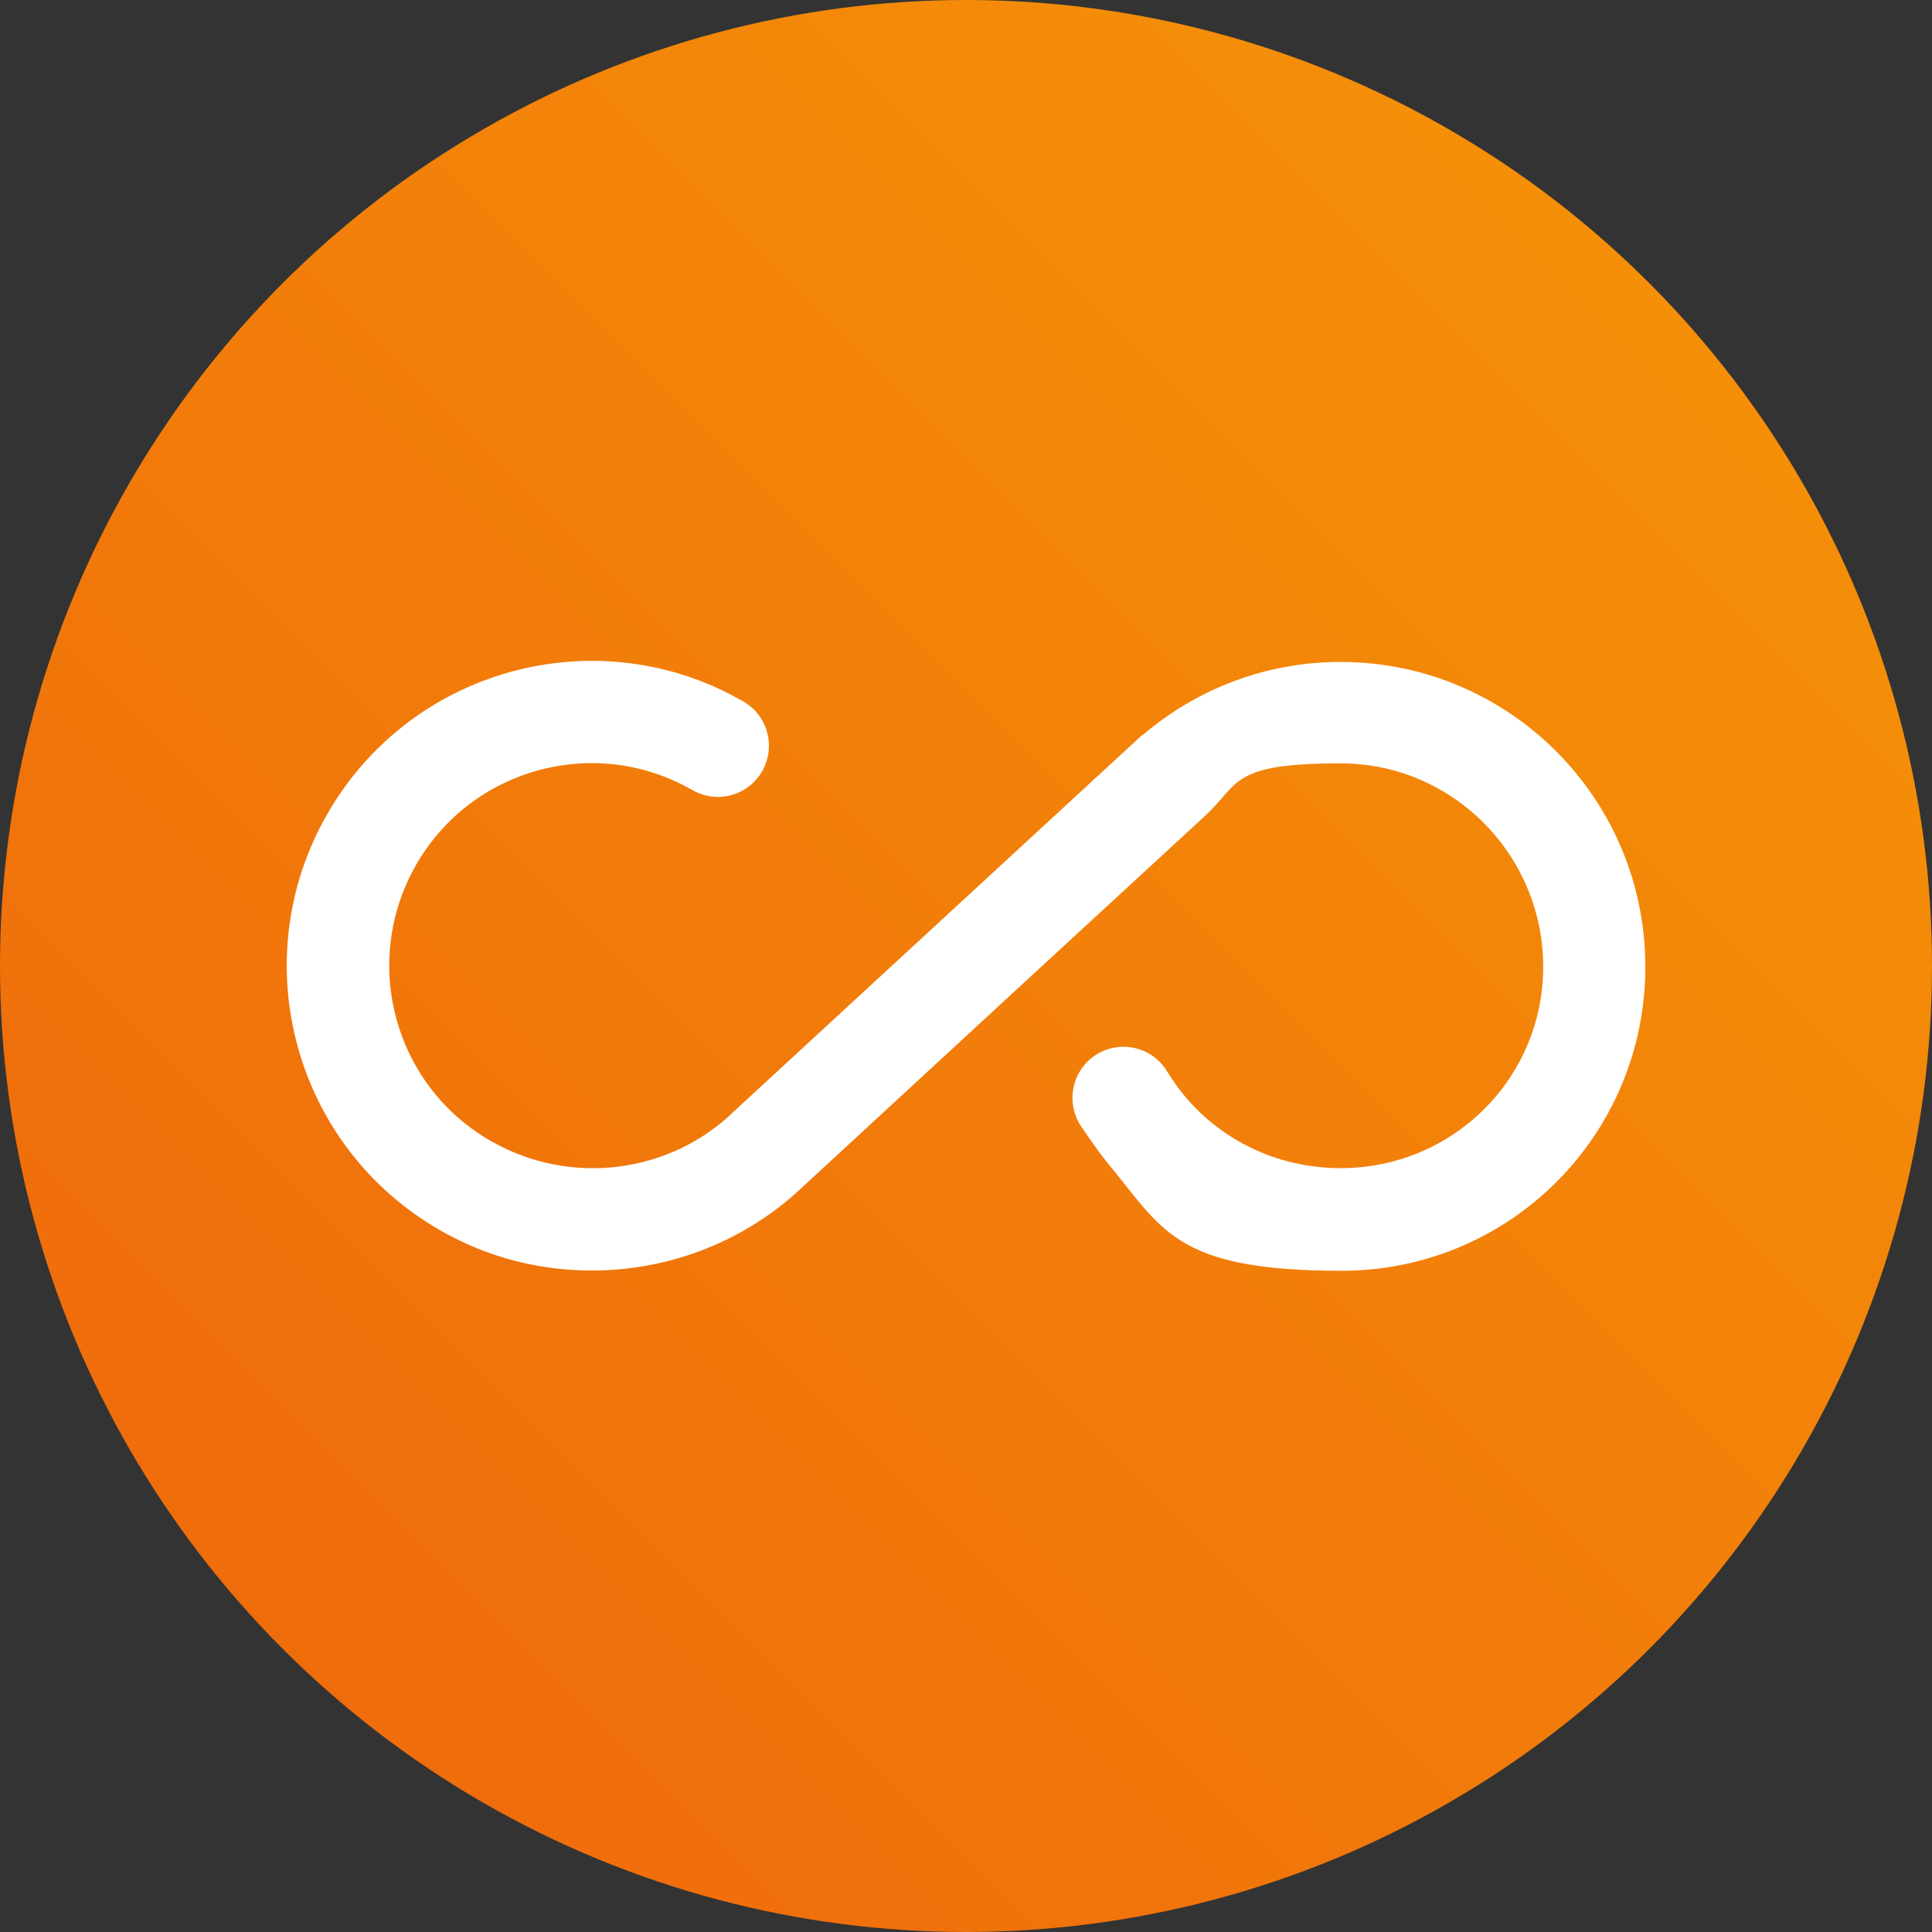 <?xml version="1.0" encoding="utf-8"?>
<svg xmlns="http://www.w3.org/2000/svg" xmlns:xlink="http://www.w3.org/1999/xlink" id="Favicon" version="1.1" viewBox="0 0 800 800">
  
  <rect x="0" y="0" width="800" height="800" fill="#333333" stroke="none"/>
  
  <defs>
    <style>
      .st0 {
        fill: url(#linear-gradient);
      }

      .st1 {
        fill: #fff;
      }
    </style>
    <linearGradient id="linear-gradient" x1="-242.9" y1="1042.9" x2="1045" y2="-245" gradientUnits="userSpaceOnUse">
      <stop offset="0" stop-color="#ec560e"/>
      <stop offset="1" stop-color="#f8a605"/>
    </linearGradient>
  </defs>
  <circle class="st0" cx="400" cy="400" r="400"/>
  <path class="st1" d="M472.9,304.6c22.1-19,50.8-30.5,82.2-30.5,69.7,0,126.2,56.5,126.2,126.2s-56.1,125.9-125.8,125.9-74.2-17.5-97.4-45.3c-3.5-4.2-10.3-14.3-10.7-14.9-6-9.4-3.7-22,5.5-28.6,9.5-6.8,22.7-4.6,29.5,4.9,0,0,4.1,6.5,6.2,9.1,15.3,19.9,39.5,32.3,66.6,32.3,46.3,0,83.8-37.1,83.8-83.4s-37.5-84.2-83.8-84.2-41.6,8.4-56.5,22l-69.7,64.2-98.3,90.7c-23.5,21.6-54.3,33.1-85.7,33.1-21.4,0-43-5.3-62.8-16.7-60.5-34.7-81.4-111.8-46.7-172.3,33.3-58.1,105.9-79.7,165.1-50.5,1.4.7,7.3,3.9,7.3,3.9,3,1.8,5.7,4.3,7.6,7.6,5.9,10.1,2.5,23.1-7.6,29-6.8,4-14.9,3.7-21.3,0h0c-40.1-23-91.3-9.1-114.3,31-23,40.2-9.2,91.4,31,114.4,33.2,19,74.4,13.2,100.5-12.2l169.2-156Z"/>
</svg>